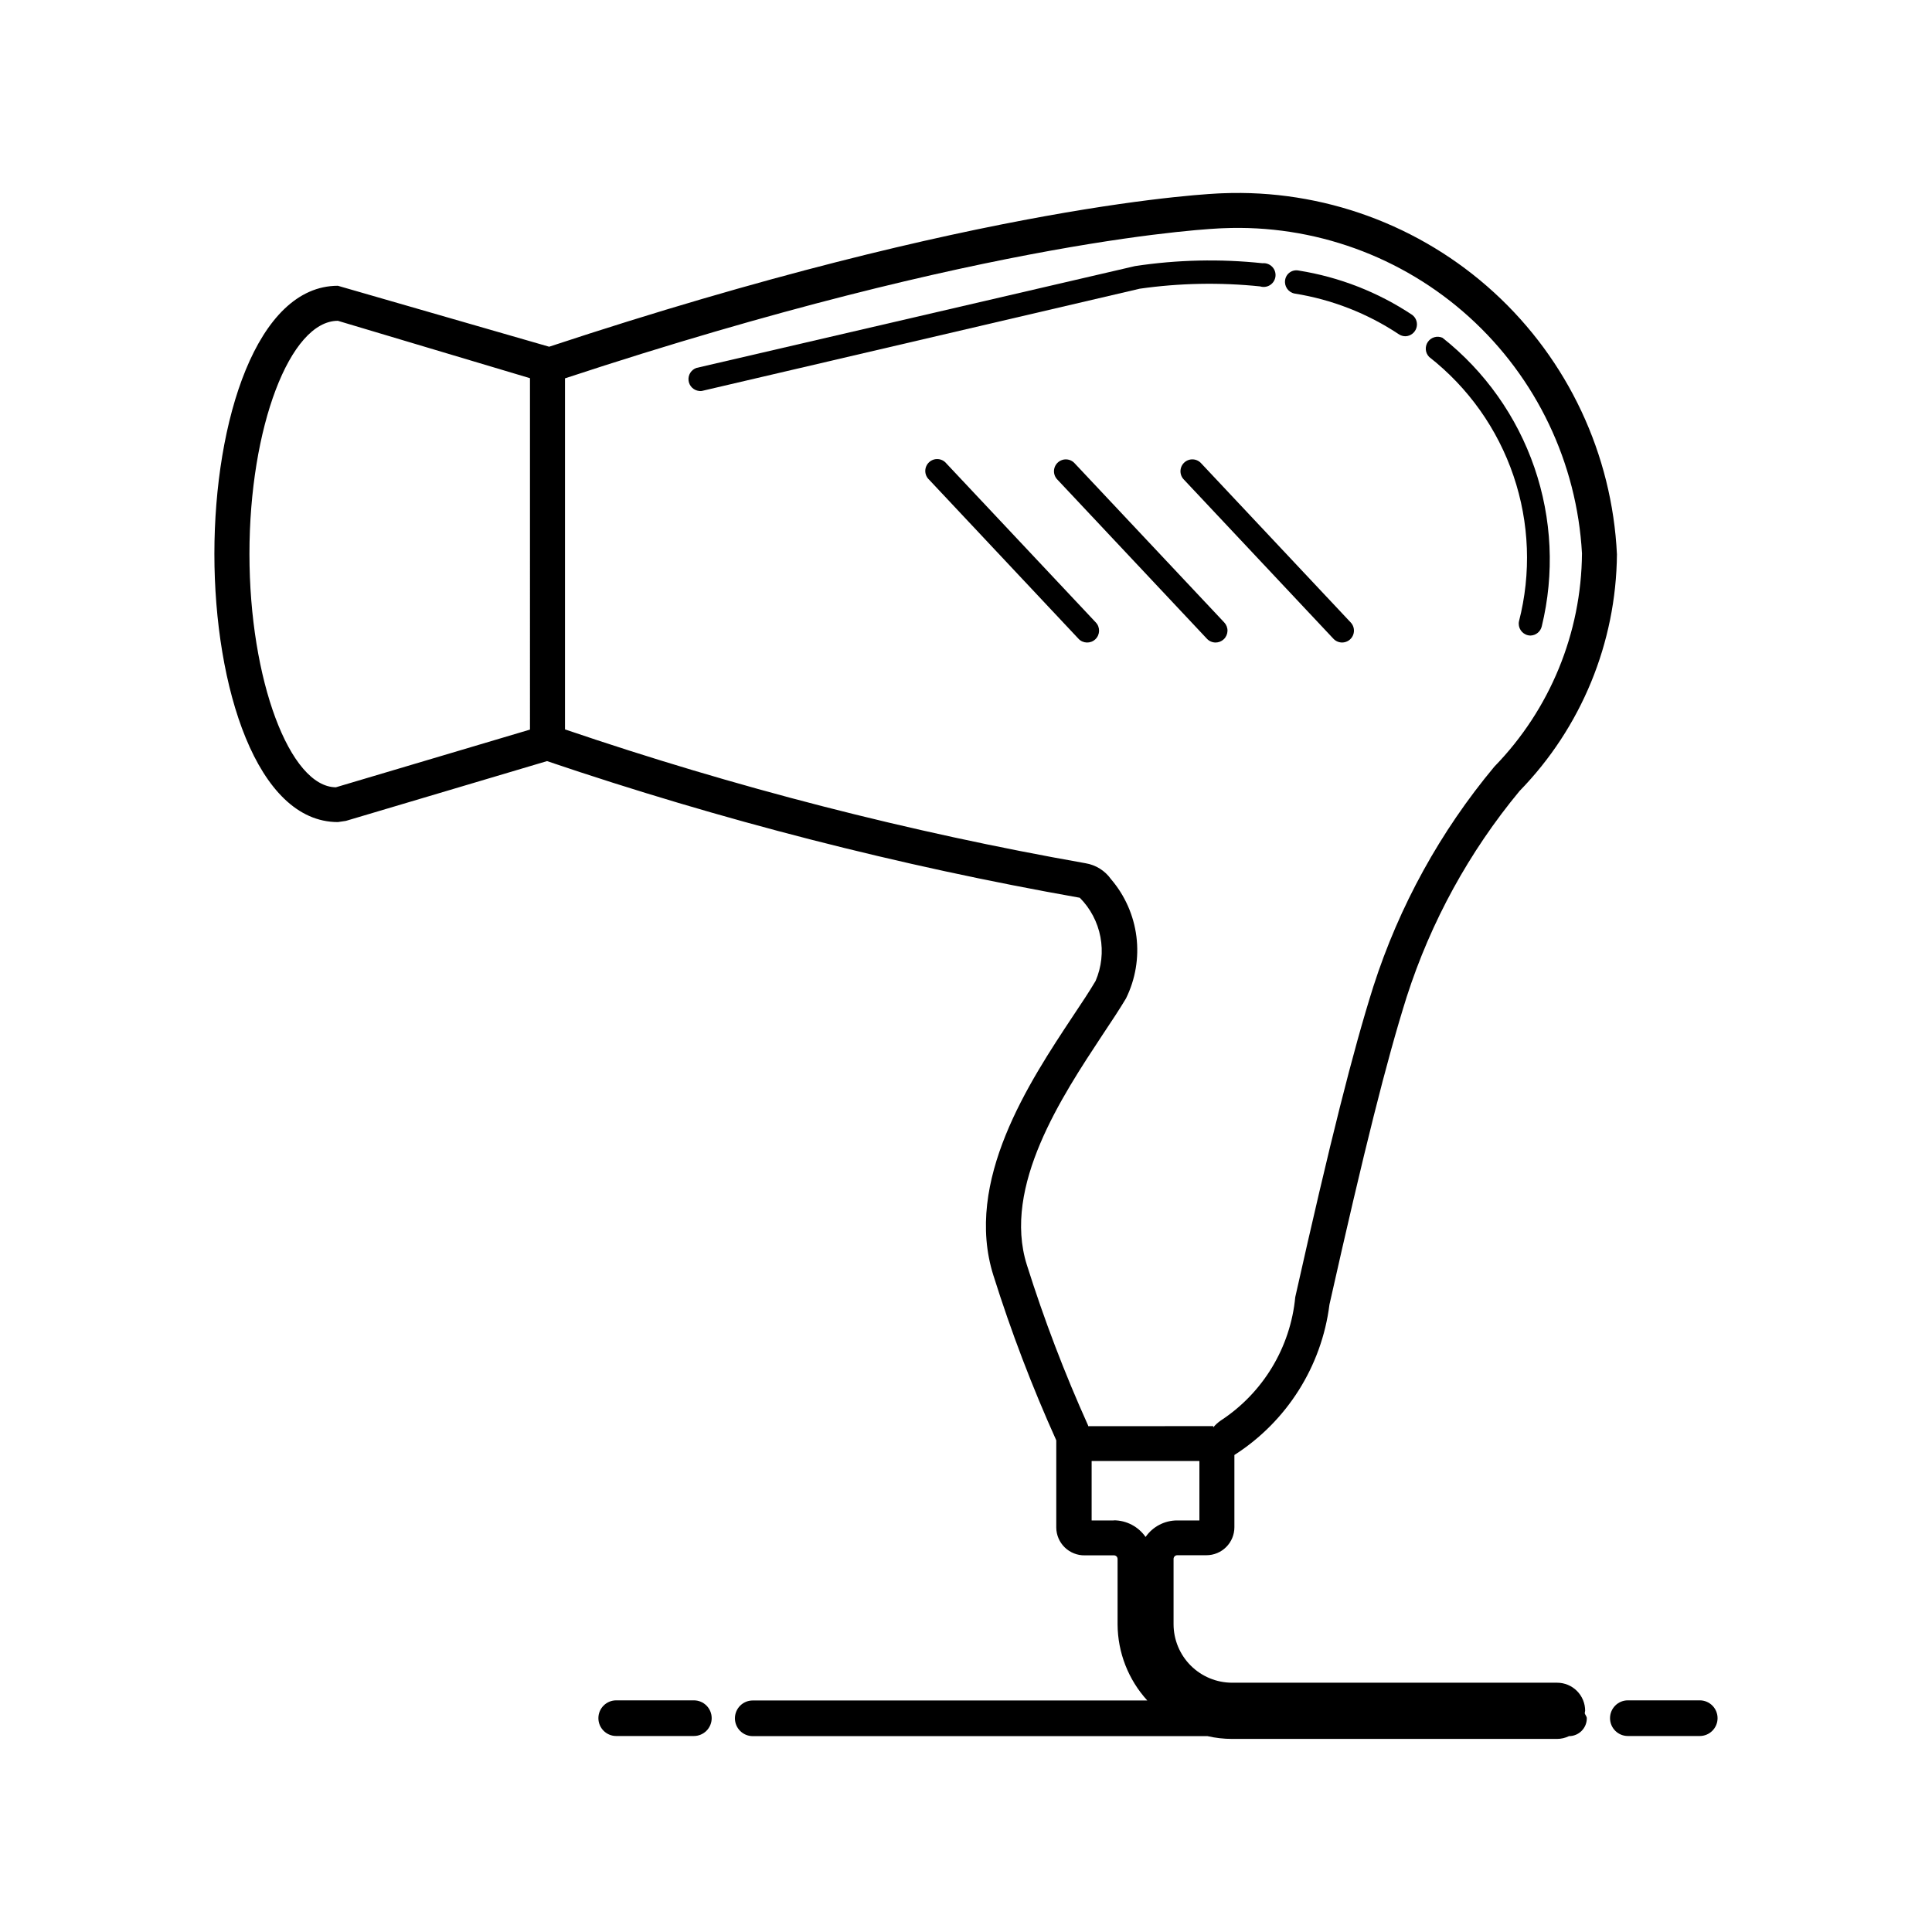 <?xml version="1.0" encoding="UTF-8"?>
<!-- Uploaded to: ICON Repo, www.iconrepo.com, Generator: ICON Repo Mixer Tools -->
<svg fill="#000000" width="800px" height="800px" version="1.1" viewBox="144 144 512 512" xmlns="http://www.w3.org/2000/svg">
 <g>
  <path d="m487.06 221.79c9.891 1.574 19.324 5.258 27.664 10.801 0.527 0.348 1.145 0.527 1.777 0.52 1.324-0.062 2.469-0.945 2.863-2.211 0.395-1.266-0.043-2.641-1.098-3.441-9.074-6.039-19.344-10.051-30.105-11.762-0.809-0.168-1.656 0.004-2.332 0.477-0.68 0.473-1.137 1.207-1.258 2.027-0.27 1.668 0.828 3.254 2.488 3.59z"/>
  <path d="m477.95 219.9c0.898 0.281 1.879 0.141 2.668-0.379 0.789-0.52 1.301-1.367 1.398-2.305 0.098-0.941-0.234-1.875-0.898-2.543-0.668-0.672-1.602-1.004-2.539-0.914-11.25-1.191-22.605-0.938-33.789 0.758l-116.22 26.984c-1.395 0.48-2.269 1.871-2.098 3.34 0.168 1.465 1.336 2.617 2.809 2.769 0.23 0.031 0.461 0.031 0.691 0l116.05-27.098c10.578-1.508 21.301-1.715 31.93-0.613z"/>
  <path d="m546.54 308.68c-0.324 1.664 0.727 3.285 2.379 3.668 0.211 0.047 0.43 0.074 0.645 0.078 1.453-0.023 2.703-1.039 3.023-2.457 3.387-13.922 2.707-28.527-1.957-42.078-4.664-13.551-13.113-25.48-24.352-34.375-1.383-0.617-3.008-0.16-3.871 1.082-0.863 1.246-0.719 2.926 0.344 4.004 10.352 8.102 18.117 19.047 22.34 31.492 4.227 12.449 4.731 25.855 1.449 38.586z"/>
  <path d="m564.08 597.37c0-1.973-0.781-3.863-2.176-5.258-1.395-1.391-3.285-2.176-5.254-2.176h-86.137c-4.109-0.004-8.047-1.637-10.957-4.539-2.906-2.906-4.543-6.844-4.551-10.953v-17.32 0.004c0-0.539 0.438-0.977 0.977-0.977h7.731c1.965 0 3.852-0.781 5.242-2.172 1.391-1.391 2.172-3.277 2.172-5.242v-19.148c13.898-8.887 23.129-23.492 25.191-39.863 9.227-41.094 15.16-64.707 20.469-81.539 6.406-19.926 16.559-38.449 29.914-54.566 16.359-16.797 25.602-39.262 25.805-62.711-1.27-26.516-12.969-51.461-32.555-69.387-19.582-17.926-45.461-27.383-71.988-26.305-2.691 0.078-63.34 2.582-178.43 40.668l-55.988-16.152c-21.492 0-32.73 35.754-32.73 71.055 0 35.297 11.242 71.07 32.73 71.07l2.125-0.316 53.293-15.84h0.004c46.078 15.629 93.277 27.734 141.19 36.211 2.816 2.836 4.719 6.453 5.465 10.379 0.746 3.926 0.301 7.988-1.277 11.66-1.574 2.676-3.699 5.887-5.969 9.273-11.57 17.461-29.031 43.801-21.098 68.832h0.004c4.676 14.867 10.234 29.438 16.641 43.645v23.145c0.023 1.977 0.836 3.859 2.254 5.238 1.418 1.375 3.328 2.133 5.305 2.098h7.731c0.254 0 0.504 0.102 0.684 0.285 0.18 0.184 0.277 0.434 0.273 0.691v17.32-0.004c0.039 7.465 2.844 14.652 7.875 20.168h-104.56c-2.609 0-4.723 2.117-4.723 4.727 0 2.606 2.113 4.723 4.723 4.723h120.51c2.137 0.488 4.324 0.734 6.516 0.738h86.137c1.09-0.004 2.168-0.258 3.148-0.738 2.609 0 4.723-2.117 4.723-4.723 0-0.504-0.395-0.852-0.551-1.324 0-0.27 0.109-0.457 0.109-0.676zm-279.63-260.02-51.438 15.289c-12.172-0.078-22.906-28.34-22.906-61.859s10.738-61.762 23.441-61.762l50.902 15.207zm147.9 184.39c-6.238-13.836-11.652-28.031-16.215-42.508-6.598-20.812 9.445-44.902 19.965-60.867 2.394-3.574 4.613-6.941 6.297-9.762 2.508-5.078 3.469-10.781 2.766-16.402-0.707-5.621-3.047-10.91-6.734-15.211-1.594-2.25-4.019-3.769-6.738-4.219-46.828-8.281-92.949-20.141-137.96-35.473v-93.031c112.98-37.25 171.94-39.707 174.4-39.785h-0.004c24.004-1.035 47.445 7.43 65.246 23.559 17.805 16.129 28.535 38.625 29.867 62.609-0.156 21.125-8.473 41.371-23.207 56.504-14.336 17.18-25.223 36.957-32.07 58.254-5.414 17.113-11.414 40.934-20.703 82.324-1.27 13.348-8.539 25.395-19.762 32.734-0.73 0.508-1.395 1.113-1.969 1.793v-0.316l-33.141 0.004zm6.832 25.191h-5.887v-15.742h28.559v15.742h-5.871c-3.344-0.004-6.481 1.629-8.391 4.379-1.918-2.754-5.055-4.398-8.41-4.41z"/>
  <path d="m327.88 594.61h-20.578c-2.609 0-4.723 2.117-4.723 4.723 0 2.609 2.113 4.727 4.723 4.727h20.578c2.609 0 4.723-2.117 4.723-4.727 0-2.606-2.113-4.723-4.723-4.723z"/>
  <path d="m594.45 594.61h-19.051c-2.609 0-4.723 2.117-4.723 4.723 0 2.609 2.113 4.727 4.723 4.727h19.051c2.609 0 4.723-2.117 4.723-4.727 0-2.606-2.113-4.723-4.723-4.723z"/>
  <path d="m462.36 266.82c-0.559-0.645-1.359-1.035-2.211-1.078-0.855-0.047-1.691 0.262-2.312 0.844-0.625 0.582-0.984 1.395-1 2.25-0.012 0.855 0.32 1.68 0.926 2.281l39.613 42.164c0.598 0.633 1.43 0.992 2.301 0.992 1.254-0.004 2.383-0.754 2.879-1.906 0.496-1.152 0.262-2.488-0.598-3.402z"/>
  <path d="m468.31 313.41c0.609-0.574 0.961-1.367 0.988-2.203 0.023-0.836-0.289-1.645-0.863-2.254l-39.598-42.129c-0.559-0.645-1.359-1.035-2.211-1.078-0.855-0.047-1.688 0.262-2.312 0.844-0.625 0.582-0.984 1.395-1 2.25-0.012 0.855 0.32 1.68 0.93 2.281l39.613 42.164h-0.004c0.598 0.633 1.43 0.992 2.301 0.992 0.801-0.004 1.574-0.312 2.156-0.867z"/>
  <path d="m394.8 266.82c-0.555-0.68-1.359-1.098-2.234-1.156-0.871-0.059-1.727 0.25-2.363 0.848-0.637 0.598-0.996 1.434-0.996 2.305 0.004 0.875 0.371 1.707 1.012 2.301l39.598 42.164h-0.004c1.191 1.27 3.188 1.332 4.457 0.141 1.27-1.191 1.332-3.188 0.141-4.457z"/>
 </g>
</svg>